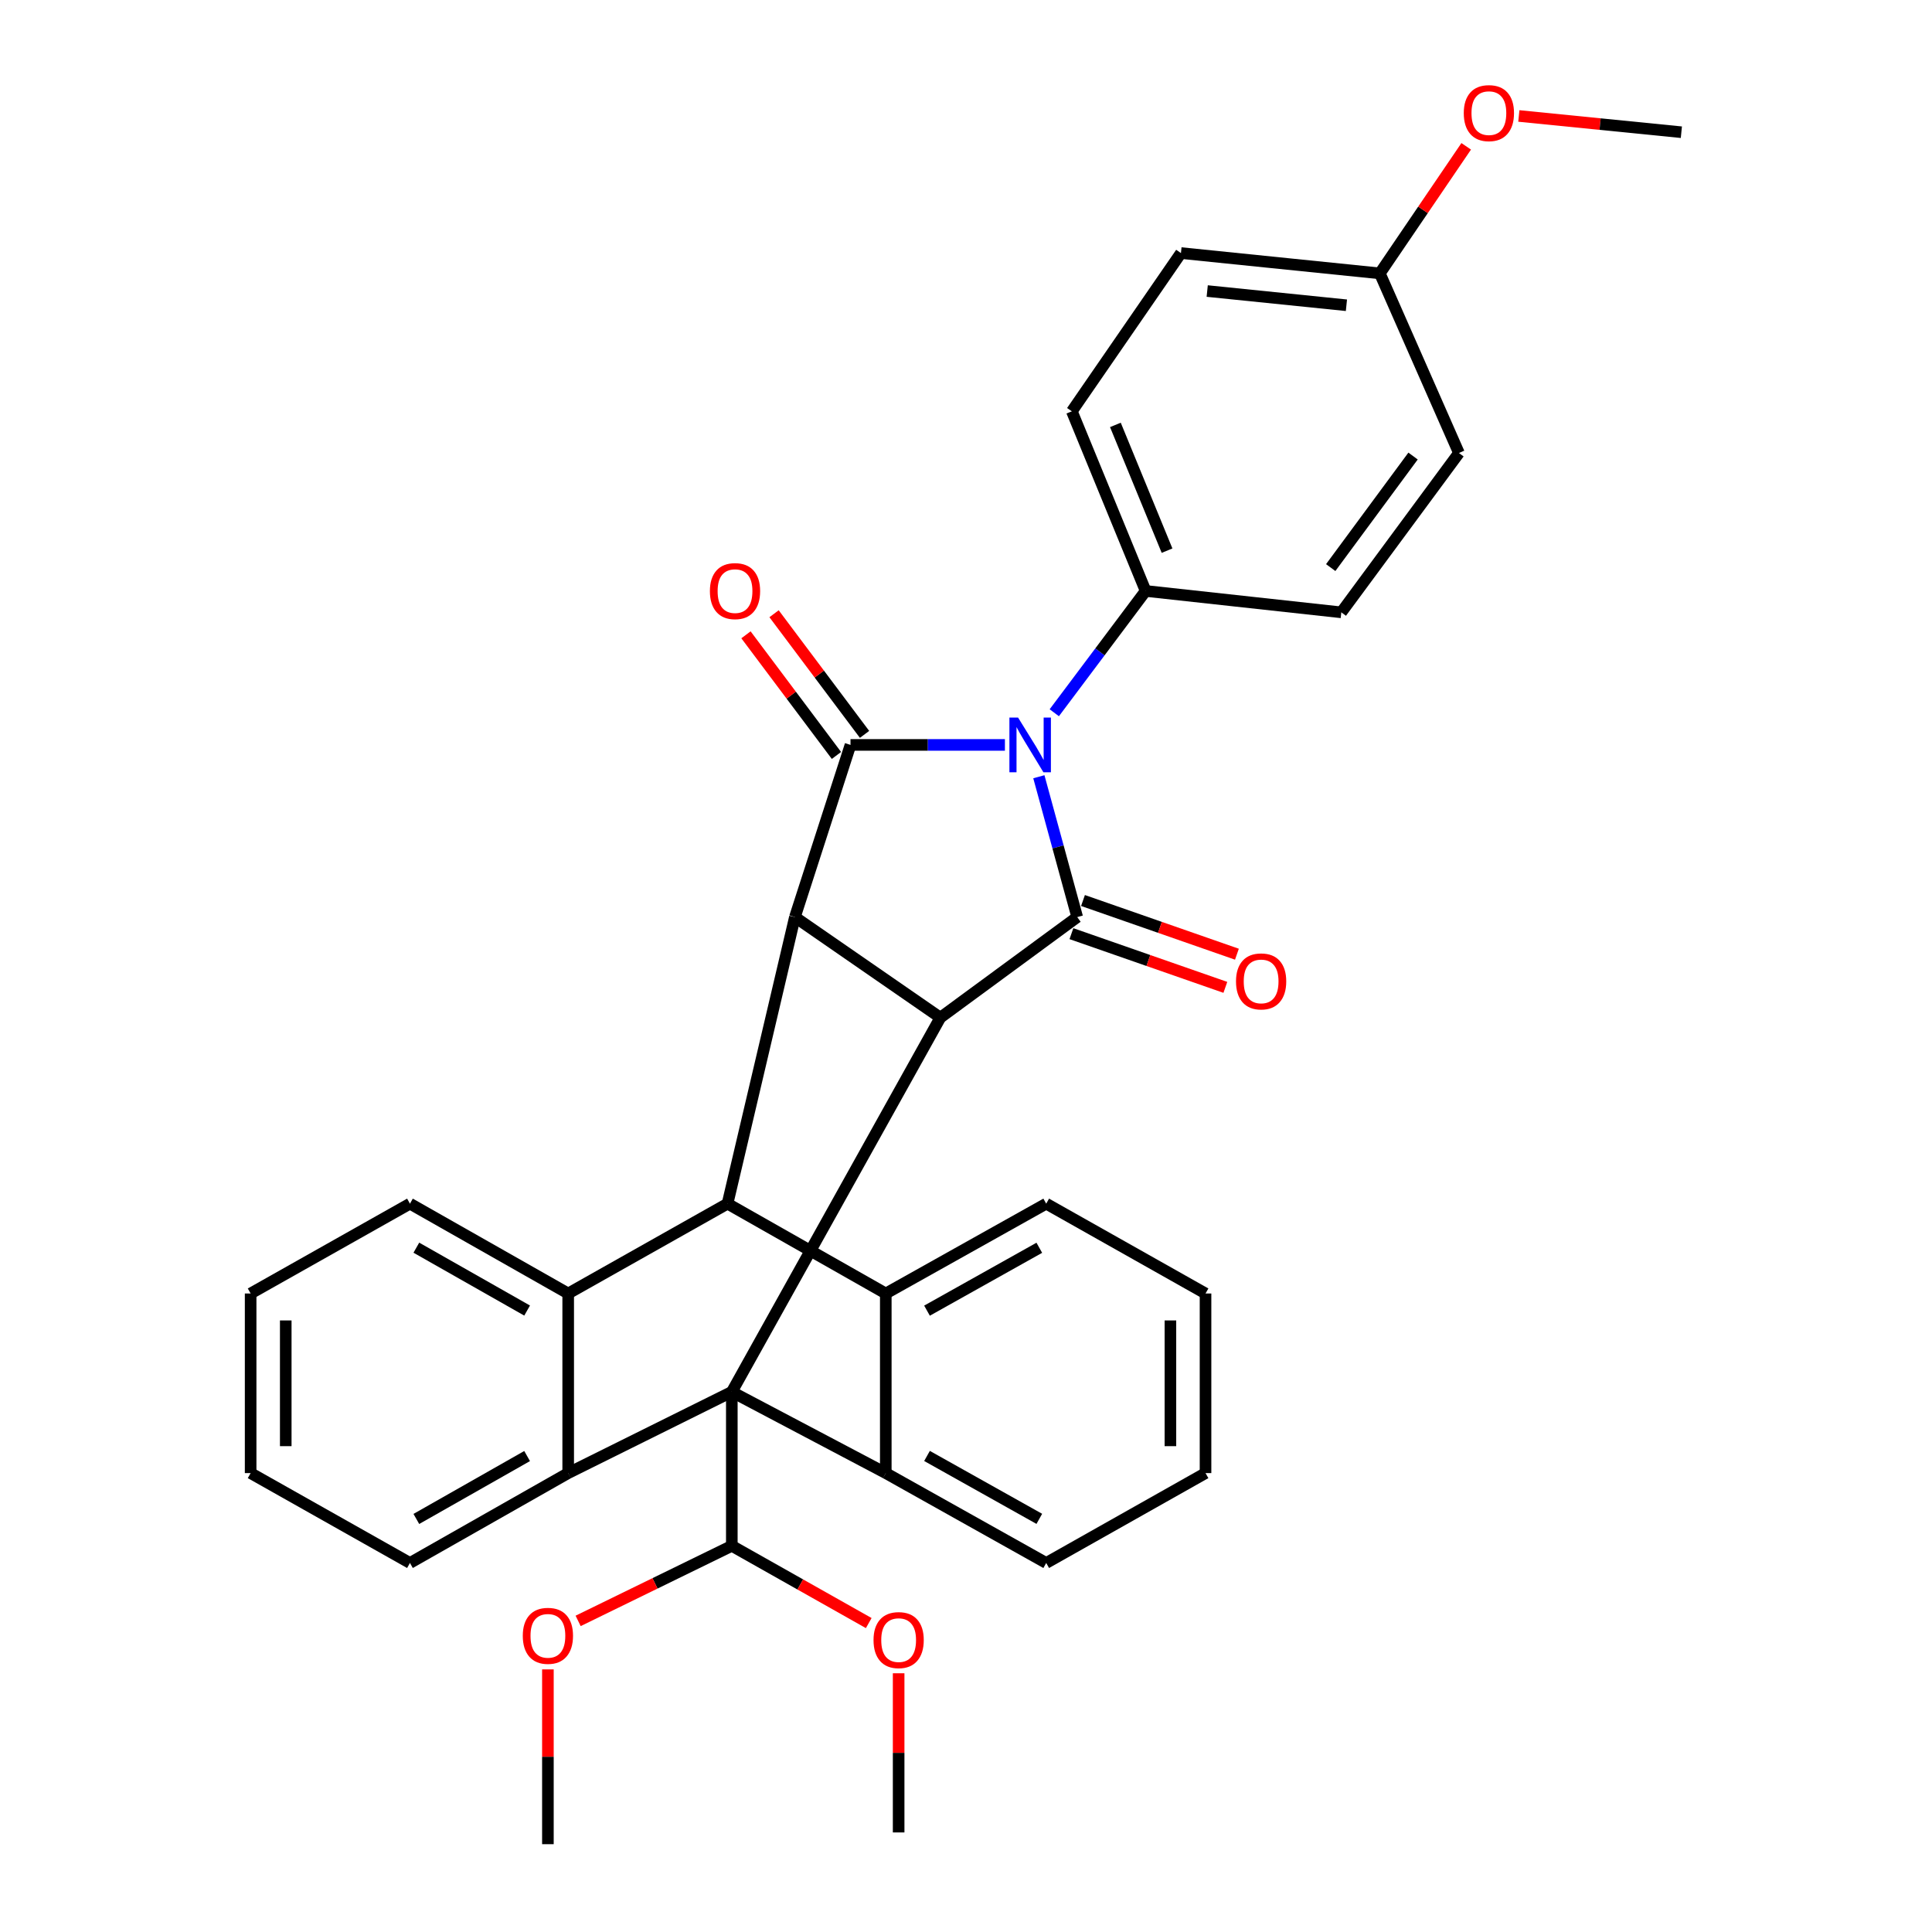 <?xml version='1.0' encoding='iso-8859-1'?>
<svg version='1.1' baseProfile='full'
              xmlns='http://www.w3.org/2000/svg'
                      xmlns:rdkit='http://www.rdkit.org/xml'
                      xmlns:xlink='http://www.w3.org/1999/xlink'
                  xml:space='preserve'
width='1000px' height='1000px' viewBox='0 0 1000 1000'>
<!-- END OF HEADER -->
<rect style='opacity:1.0;fill:#FFFFFF;stroke:none' width='1000' height='1000' x='0' y='0'> </rect>
<path class='bond-1' d='M 537.709,402.037 L 547.636,438.36' style='fill:none;fill-rule:evenodd;stroke:#0000FF;stroke-width:6px;stroke-linecap:butt;stroke-linejoin:miter;stroke-opacity:1' />
<path class='bond-1' d='M 547.636,438.36 L 557.562,474.682' style='fill:none;fill-rule:evenodd;stroke:#000000;stroke-width:6px;stroke-linecap:butt;stroke-linejoin:miter;stroke-opacity:1' />
<path class='bond-2' d='M 520.144,385.568 L 480.18,385.568' style='fill:none;fill-rule:evenodd;stroke:#0000FF;stroke-width:6px;stroke-linecap:butt;stroke-linejoin:miter;stroke-opacity:1' />
<path class='bond-2' d='M 480.18,385.568 L 440.217,385.568' style='fill:none;fill-rule:evenodd;stroke:#000000;stroke-width:6px;stroke-linecap:butt;stroke-linejoin:miter;stroke-opacity:1' />
<path class='bond-10' d='M 545.697,368.917 L 569.339,337.395' style='fill:none;fill-rule:evenodd;stroke:#0000FF;stroke-width:6px;stroke-linecap:butt;stroke-linejoin:miter;stroke-opacity:1' />
<path class='bond-10' d='M 569.339,337.395 L 592.982,305.873' style='fill:none;fill-rule:evenodd;stroke:#000000;stroke-width:6px;stroke-linecap:butt;stroke-linejoin:miter;stroke-opacity:1' />
<path class='bond-0' d='M 378.787,720.42 L 486.723,526.722' style='fill:none;fill-rule:evenodd;stroke:#000000;stroke-width:6px;stroke-linecap:butt;stroke-linejoin:miter;stroke-opacity:1' />
<path class='bond-6' d='M 378.787,720.42 L 458.482,762.473' style='fill:none;fill-rule:evenodd;stroke:#000000;stroke-width:6px;stroke-linecap:butt;stroke-linejoin:miter;stroke-opacity:1' />
<path class='bond-7' d='M 378.787,720.42 L 294.095,762.473' style='fill:none;fill-rule:evenodd;stroke:#000000;stroke-width:6px;stroke-linecap:butt;stroke-linejoin:miter;stroke-opacity:1' />
<path class='bond-11' d='M 378.787,720.42 L 378.787,800.124' style='fill:none;fill-rule:evenodd;stroke:#000000;stroke-width:6px;stroke-linecap:butt;stroke-linejoin:miter;stroke-opacity:1' />
<path class='bond-3' d='M 557.562,474.682 L 486.723,526.722' style='fill:none;fill-rule:evenodd;stroke:#000000;stroke-width:6px;stroke-linecap:butt;stroke-linejoin:miter;stroke-opacity:1' />
<path class='bond-12' d='M 554.569,483.263 L 594.405,497.16' style='fill:none;fill-rule:evenodd;stroke:#000000;stroke-width:6px;stroke-linecap:butt;stroke-linejoin:miter;stroke-opacity:1' />
<path class='bond-12' d='M 594.405,497.16 L 634.242,511.057' style='fill:none;fill-rule:evenodd;stroke:#FF0000;stroke-width:6px;stroke-linecap:butt;stroke-linejoin:miter;stroke-opacity:1' />
<path class='bond-12' d='M 560.555,466.102 L 600.392,480' style='fill:none;fill-rule:evenodd;stroke:#000000;stroke-width:6px;stroke-linecap:butt;stroke-linejoin:miter;stroke-opacity:1' />
<path class='bond-12' d='M 600.392,480 L 640.228,493.897' style='fill:none;fill-rule:evenodd;stroke:#FF0000;stroke-width:6px;stroke-linecap:butt;stroke-linejoin:miter;stroke-opacity:1' />
<path class='bond-4' d='M 440.217,385.568 L 411.441,474.682' style='fill:none;fill-rule:evenodd;stroke:#000000;stroke-width:6px;stroke-linecap:butt;stroke-linejoin:miter;stroke-opacity:1' />
<path class='bond-13' d='M 447.486,380.115 L 424.069,348.893' style='fill:none;fill-rule:evenodd;stroke:#000000;stroke-width:6px;stroke-linecap:butt;stroke-linejoin:miter;stroke-opacity:1' />
<path class='bond-13' d='M 424.069,348.893 L 400.651,317.671' style='fill:none;fill-rule:evenodd;stroke:#FF0000;stroke-width:6px;stroke-linecap:butt;stroke-linejoin:miter;stroke-opacity:1' />
<path class='bond-13' d='M 432.947,391.02 L 409.529,359.798' style='fill:none;fill-rule:evenodd;stroke:#000000;stroke-width:6px;stroke-linecap:butt;stroke-linejoin:miter;stroke-opacity:1' />
<path class='bond-13' d='M 409.529,359.798 L 386.112,328.576' style='fill:none;fill-rule:evenodd;stroke:#FF0000;stroke-width:6px;stroke-linecap:butt;stroke-linejoin:miter;stroke-opacity:1' />
<path class='bond-33' d='M 486.723,526.722 L 411.441,474.682' style='fill:none;fill-rule:evenodd;stroke:#000000;stroke-width:6px;stroke-linecap:butt;stroke-linejoin:miter;stroke-opacity:1' />
<path class='bond-5' d='M 411.441,474.682 L 376.566,623.015' style='fill:none;fill-rule:evenodd;stroke:#000000;stroke-width:6px;stroke-linecap:butt;stroke-linejoin:miter;stroke-opacity:1' />
<path class='bond-8' d='M 376.566,623.015 L 458.482,669.511' style='fill:none;fill-rule:evenodd;stroke:#000000;stroke-width:6px;stroke-linecap:butt;stroke-linejoin:miter;stroke-opacity:1' />
<path class='bond-9' d='M 376.566,623.015 L 294.095,669.511' style='fill:none;fill-rule:evenodd;stroke:#000000;stroke-width:6px;stroke-linecap:butt;stroke-linejoin:miter;stroke-opacity:1' />
<path class='bond-17' d='M 458.482,762.473 L 541.518,808.989' style='fill:none;fill-rule:evenodd;stroke:#000000;stroke-width:6px;stroke-linecap:butt;stroke-linejoin:miter;stroke-opacity:1' />
<path class='bond-17' d='M 479.82,753.595 L 537.945,786.156' style='fill:none;fill-rule:evenodd;stroke:#000000;stroke-width:6px;stroke-linecap:butt;stroke-linejoin:miter;stroke-opacity:1' />
<path class='bond-36' d='M 458.482,762.473 L 458.482,669.511' style='fill:none;fill-rule:evenodd;stroke:#000000;stroke-width:6px;stroke-linecap:butt;stroke-linejoin:miter;stroke-opacity:1' />
<path class='bond-16' d='M 294.095,762.473 L 212.189,808.989' style='fill:none;fill-rule:evenodd;stroke:#000000;stroke-width:6px;stroke-linecap:butt;stroke-linejoin:miter;stroke-opacity:1' />
<path class='bond-16' d='M 272.834,753.647 L 215.5,786.208' style='fill:none;fill-rule:evenodd;stroke:#000000;stroke-width:6px;stroke-linecap:butt;stroke-linejoin:miter;stroke-opacity:1' />
<path class='bond-35' d='M 294.095,762.473 L 294.095,669.511' style='fill:none;fill-rule:evenodd;stroke:#000000;stroke-width:6px;stroke-linecap:butt;stroke-linejoin:miter;stroke-opacity:1' />
<path class='bond-20' d='M 458.482,669.511 L 541.518,623.015' style='fill:none;fill-rule:evenodd;stroke:#000000;stroke-width:6px;stroke-linecap:butt;stroke-linejoin:miter;stroke-opacity:1' />
<path class='bond-20' d='M 479.817,678.395 L 537.942,645.847' style='fill:none;fill-rule:evenodd;stroke:#000000;stroke-width:6px;stroke-linecap:butt;stroke-linejoin:miter;stroke-opacity:1' />
<path class='bond-19' d='M 294.095,669.511 L 212.189,623.015' style='fill:none;fill-rule:evenodd;stroke:#000000;stroke-width:6px;stroke-linecap:butt;stroke-linejoin:miter;stroke-opacity:1' />
<path class='bond-19' d='M 272.837,678.342 L 215.503,645.795' style='fill:none;fill-rule:evenodd;stroke:#000000;stroke-width:6px;stroke-linecap:butt;stroke-linejoin:miter;stroke-opacity:1' />
<path class='bond-14' d='M 592.982,305.873 L 554.786,212.891' style='fill:none;fill-rule:evenodd;stroke:#000000;stroke-width:6px;stroke-linecap:butt;stroke-linejoin:miter;stroke-opacity:1' />
<path class='bond-14' d='M 604.064,285.02 L 577.326,219.933' style='fill:none;fill-rule:evenodd;stroke:#000000;stroke-width:6px;stroke-linecap:butt;stroke-linejoin:miter;stroke-opacity:1' />
<path class='bond-15' d='M 592.982,305.873 L 694.263,316.949' style='fill:none;fill-rule:evenodd;stroke:#000000;stroke-width:6px;stroke-linecap:butt;stroke-linejoin:miter;stroke-opacity:1' />
<path class='bond-23' d='M 378.787,800.124 L 339.015,819.551' style='fill:none;fill-rule:evenodd;stroke:#000000;stroke-width:6px;stroke-linecap:butt;stroke-linejoin:miter;stroke-opacity:1' />
<path class='bond-23' d='M 339.015,819.551 L 299.243,838.977' style='fill:none;fill-rule:evenodd;stroke:#FF0000;stroke-width:6px;stroke-linecap:butt;stroke-linejoin:miter;stroke-opacity:1' />
<path class='bond-24' d='M 378.787,800.124 L 414.222,820.112' style='fill:none;fill-rule:evenodd;stroke:#000000;stroke-width:6px;stroke-linecap:butt;stroke-linejoin:miter;stroke-opacity:1' />
<path class='bond-24' d='M 414.222,820.112 L 449.657,840.1' style='fill:none;fill-rule:evenodd;stroke:#FF0000;stroke-width:6px;stroke-linecap:butt;stroke-linejoin:miter;stroke-opacity:1' />
<path class='bond-21' d='M 554.786,212.891 L 611.257,130.986' style='fill:none;fill-rule:evenodd;stroke:#000000;stroke-width:6px;stroke-linecap:butt;stroke-linejoin:miter;stroke-opacity:1' />
<path class='bond-22' d='M 694.263,316.949 L 755.147,234.478' style='fill:none;fill-rule:evenodd;stroke:#000000;stroke-width:6px;stroke-linecap:butt;stroke-linejoin:miter;stroke-opacity:1' />
<path class='bond-22' d='M 688.774,293.785 L 731.393,236.055' style='fill:none;fill-rule:evenodd;stroke:#000000;stroke-width:6px;stroke-linecap:butt;stroke-linejoin:miter;stroke-opacity:1' />
<path class='bond-29' d='M 212.189,808.989 L 129.728,762.473' style='fill:none;fill-rule:evenodd;stroke:#000000;stroke-width:6px;stroke-linecap:butt;stroke-linejoin:miter;stroke-opacity:1' />
<path class='bond-31' d='M 541.518,808.989 L 623.979,762.473' style='fill:none;fill-rule:evenodd;stroke:#000000;stroke-width:6px;stroke-linecap:butt;stroke-linejoin:miter;stroke-opacity:1' />
<path class='bond-18' d='M 714.195,141.497 L 755.147,234.478' style='fill:none;fill-rule:evenodd;stroke:#000000;stroke-width:6px;stroke-linecap:butt;stroke-linejoin:miter;stroke-opacity:1' />
<path class='bond-25' d='M 714.195,141.497 L 736.549,108.618' style='fill:none;fill-rule:evenodd;stroke:#000000;stroke-width:6px;stroke-linecap:butt;stroke-linejoin:miter;stroke-opacity:1' />
<path class='bond-25' d='M 736.549,108.618 L 758.904,75.74' style='fill:none;fill-rule:evenodd;stroke:#FF0000;stroke-width:6px;stroke-linecap:butt;stroke-linejoin:miter;stroke-opacity:1' />
<path class='bond-34' d='M 714.195,141.497 L 611.257,130.986' style='fill:none;fill-rule:evenodd;stroke:#000000;stroke-width:6px;stroke-linecap:butt;stroke-linejoin:miter;stroke-opacity:1' />
<path class='bond-34' d='M 696.908,158 L 624.852,150.643' style='fill:none;fill-rule:evenodd;stroke:#000000;stroke-width:6px;stroke-linecap:butt;stroke-linejoin:miter;stroke-opacity:1' />
<path class='bond-32' d='M 212.189,623.015 L 129.728,669.511' style='fill:none;fill-rule:evenodd;stroke:#000000;stroke-width:6px;stroke-linecap:butt;stroke-linejoin:miter;stroke-opacity:1' />
<path class='bond-30' d='M 541.518,623.015 L 623.979,669.511' style='fill:none;fill-rule:evenodd;stroke:#000000;stroke-width:6px;stroke-linecap:butt;stroke-linejoin:miter;stroke-opacity:1' />
<path class='bond-27' d='M 283.594,864.078 L 283.594,909.312' style='fill:none;fill-rule:evenodd;stroke:#FF0000;stroke-width:6px;stroke-linecap:butt;stroke-linejoin:miter;stroke-opacity:1' />
<path class='bond-27' d='M 283.594,909.312 L 283.594,954.545' style='fill:none;fill-rule:evenodd;stroke:#000000;stroke-width:6px;stroke-linecap:butt;stroke-linejoin:miter;stroke-opacity:1' />
<path class='bond-26' d='M 465.136,866.082 L 465.136,907.275' style='fill:none;fill-rule:evenodd;stroke:#FF0000;stroke-width:6px;stroke-linecap:butt;stroke-linejoin:miter;stroke-opacity:1' />
<path class='bond-26' d='M 465.136,907.275 L 465.136,948.467' style='fill:none;fill-rule:evenodd;stroke:#000000;stroke-width:6px;stroke-linecap:butt;stroke-linejoin:miter;stroke-opacity:1' />
<path class='bond-28' d='M 786.149,60.021 L 828.21,64.228' style='fill:none;fill-rule:evenodd;stroke:#FF0000;stroke-width:6px;stroke-linecap:butt;stroke-linejoin:miter;stroke-opacity:1' />
<path class='bond-28' d='M 828.21,64.228 L 870.272,68.436' style='fill:none;fill-rule:evenodd;stroke:#000000;stroke-width:6px;stroke-linecap:butt;stroke-linejoin:miter;stroke-opacity:1' />
<path class='bond-37' d='M 129.728,762.473 L 129.728,669.511' style='fill:none;fill-rule:evenodd;stroke:#000000;stroke-width:6px;stroke-linecap:butt;stroke-linejoin:miter;stroke-opacity:1' />
<path class='bond-37' d='M 147.903,748.529 L 147.903,683.456' style='fill:none;fill-rule:evenodd;stroke:#000000;stroke-width:6px;stroke-linecap:butt;stroke-linejoin:miter;stroke-opacity:1' />
<path class='bond-38' d='M 623.979,669.511 L 623.979,762.473' style='fill:none;fill-rule:evenodd;stroke:#000000;stroke-width:6px;stroke-linecap:butt;stroke-linejoin:miter;stroke-opacity:1' />
<path class='bond-38' d='M 605.805,683.456 L 605.805,748.529' style='fill:none;fill-rule:evenodd;stroke:#000000;stroke-width:6px;stroke-linecap:butt;stroke-linejoin:miter;stroke-opacity:1' />
<path  class='atom-0' d='M 526.949 371.408
L 536.229 386.408
Q 537.149 387.888, 538.629 390.568
Q 540.109 393.248, 540.189 393.408
L 540.189 371.408
L 543.949 371.408
L 543.949 399.728
L 540.069 399.728
L 530.109 383.328
Q 528.949 381.408, 527.709 379.208
Q 526.509 377.008, 526.149 376.328
L 526.149 399.728
L 522.469 399.728
L 522.469 371.408
L 526.949 371.408
' fill='#0000FF'/>
<path  class='atom-13' d='M 639.755 507.971
Q 639.755 501.171, 643.115 497.371
Q 646.475 493.571, 652.755 493.571
Q 659.035 493.571, 662.395 497.371
Q 665.755 501.171, 665.755 507.971
Q 665.755 514.851, 662.355 518.771
Q 658.955 522.651, 652.755 522.651
Q 646.515 522.651, 643.115 518.771
Q 639.755 514.891, 639.755 507.971
M 652.755 519.451
Q 657.075 519.451, 659.395 516.571
Q 661.755 513.651, 661.755 507.971
Q 661.755 502.411, 659.395 499.611
Q 657.075 496.771, 652.755 496.771
Q 648.435 496.771, 646.075 499.571
Q 643.755 502.371, 643.755 507.971
Q 643.755 513.691, 646.075 516.571
Q 648.435 519.451, 652.755 519.451
' fill='#FF0000'/>
<path  class='atom-14' d='M 367.443 305.953
Q 367.443 299.153, 370.803 295.353
Q 374.163 291.553, 380.443 291.553
Q 386.723 291.553, 390.083 295.353
Q 393.443 299.153, 393.443 305.953
Q 393.443 312.833, 390.043 316.753
Q 386.643 320.633, 380.443 320.633
Q 374.203 320.633, 370.803 316.753
Q 367.443 312.873, 367.443 305.953
M 380.443 317.433
Q 384.763 317.433, 387.083 314.553
Q 389.443 311.633, 389.443 305.953
Q 389.443 300.393, 387.083 297.593
Q 384.763 294.753, 380.443 294.753
Q 376.123 294.753, 373.763 297.553
Q 371.443 300.353, 371.443 305.953
Q 371.443 311.673, 373.763 314.553
Q 376.123 317.433, 380.443 317.433
' fill='#FF0000'/>
<path  class='atom-24' d='M 270.594 846.7
Q 270.594 839.9, 273.954 836.1
Q 277.314 832.3, 283.594 832.3
Q 289.874 832.3, 293.234 836.1
Q 296.594 839.9, 296.594 846.7
Q 296.594 853.58, 293.194 857.5
Q 289.794 861.38, 283.594 861.38
Q 277.354 861.38, 273.954 857.5
Q 270.594 853.62, 270.594 846.7
M 283.594 858.18
Q 287.914 858.18, 290.234 855.3
Q 292.594 852.38, 292.594 846.7
Q 292.594 841.14, 290.234 838.34
Q 287.914 835.5, 283.594 835.5
Q 279.274 835.5, 276.914 838.3
Q 274.594 841.1, 274.594 846.7
Q 274.594 852.42, 276.914 855.3
Q 279.274 858.18, 283.594 858.18
' fill='#FF0000'/>
<path  class='atom-25' d='M 452.136 848.911
Q 452.136 842.111, 455.496 838.311
Q 458.856 834.511, 465.136 834.511
Q 471.416 834.511, 474.776 838.311
Q 478.136 842.111, 478.136 848.911
Q 478.136 855.791, 474.736 859.711
Q 471.336 863.591, 465.136 863.591
Q 458.896 863.591, 455.496 859.711
Q 452.136 855.831, 452.136 848.911
M 465.136 860.391
Q 469.456 860.391, 471.776 857.511
Q 474.136 854.591, 474.136 848.911
Q 474.136 843.351, 471.776 840.551
Q 469.456 837.711, 465.136 837.711
Q 460.816 837.711, 458.456 840.511
Q 456.136 843.311, 456.136 848.911
Q 456.136 854.631, 458.456 857.511
Q 460.816 860.391, 465.136 860.391
' fill='#FF0000'/>
<path  class='atom-26' d='M 757.646 58.55
Q 757.646 51.75, 761.006 47.95
Q 764.366 44.15, 770.646 44.15
Q 776.926 44.15, 780.286 47.95
Q 783.646 51.75, 783.646 58.55
Q 783.646 65.43, 780.246 69.35
Q 776.846 73.23, 770.646 73.23
Q 764.406 73.23, 761.006 69.35
Q 757.646 65.47, 757.646 58.55
M 770.646 70.03
Q 774.966 70.03, 777.286 67.15
Q 779.646 64.23, 779.646 58.55
Q 779.646 52.99, 777.286 50.19
Q 774.966 47.35, 770.646 47.35
Q 766.326 47.35, 763.966 50.15
Q 761.646 52.95, 761.646 58.55
Q 761.646 64.27, 763.966 67.15
Q 766.326 70.03, 770.646 70.03
' fill='#FF0000'/>
</svg>
